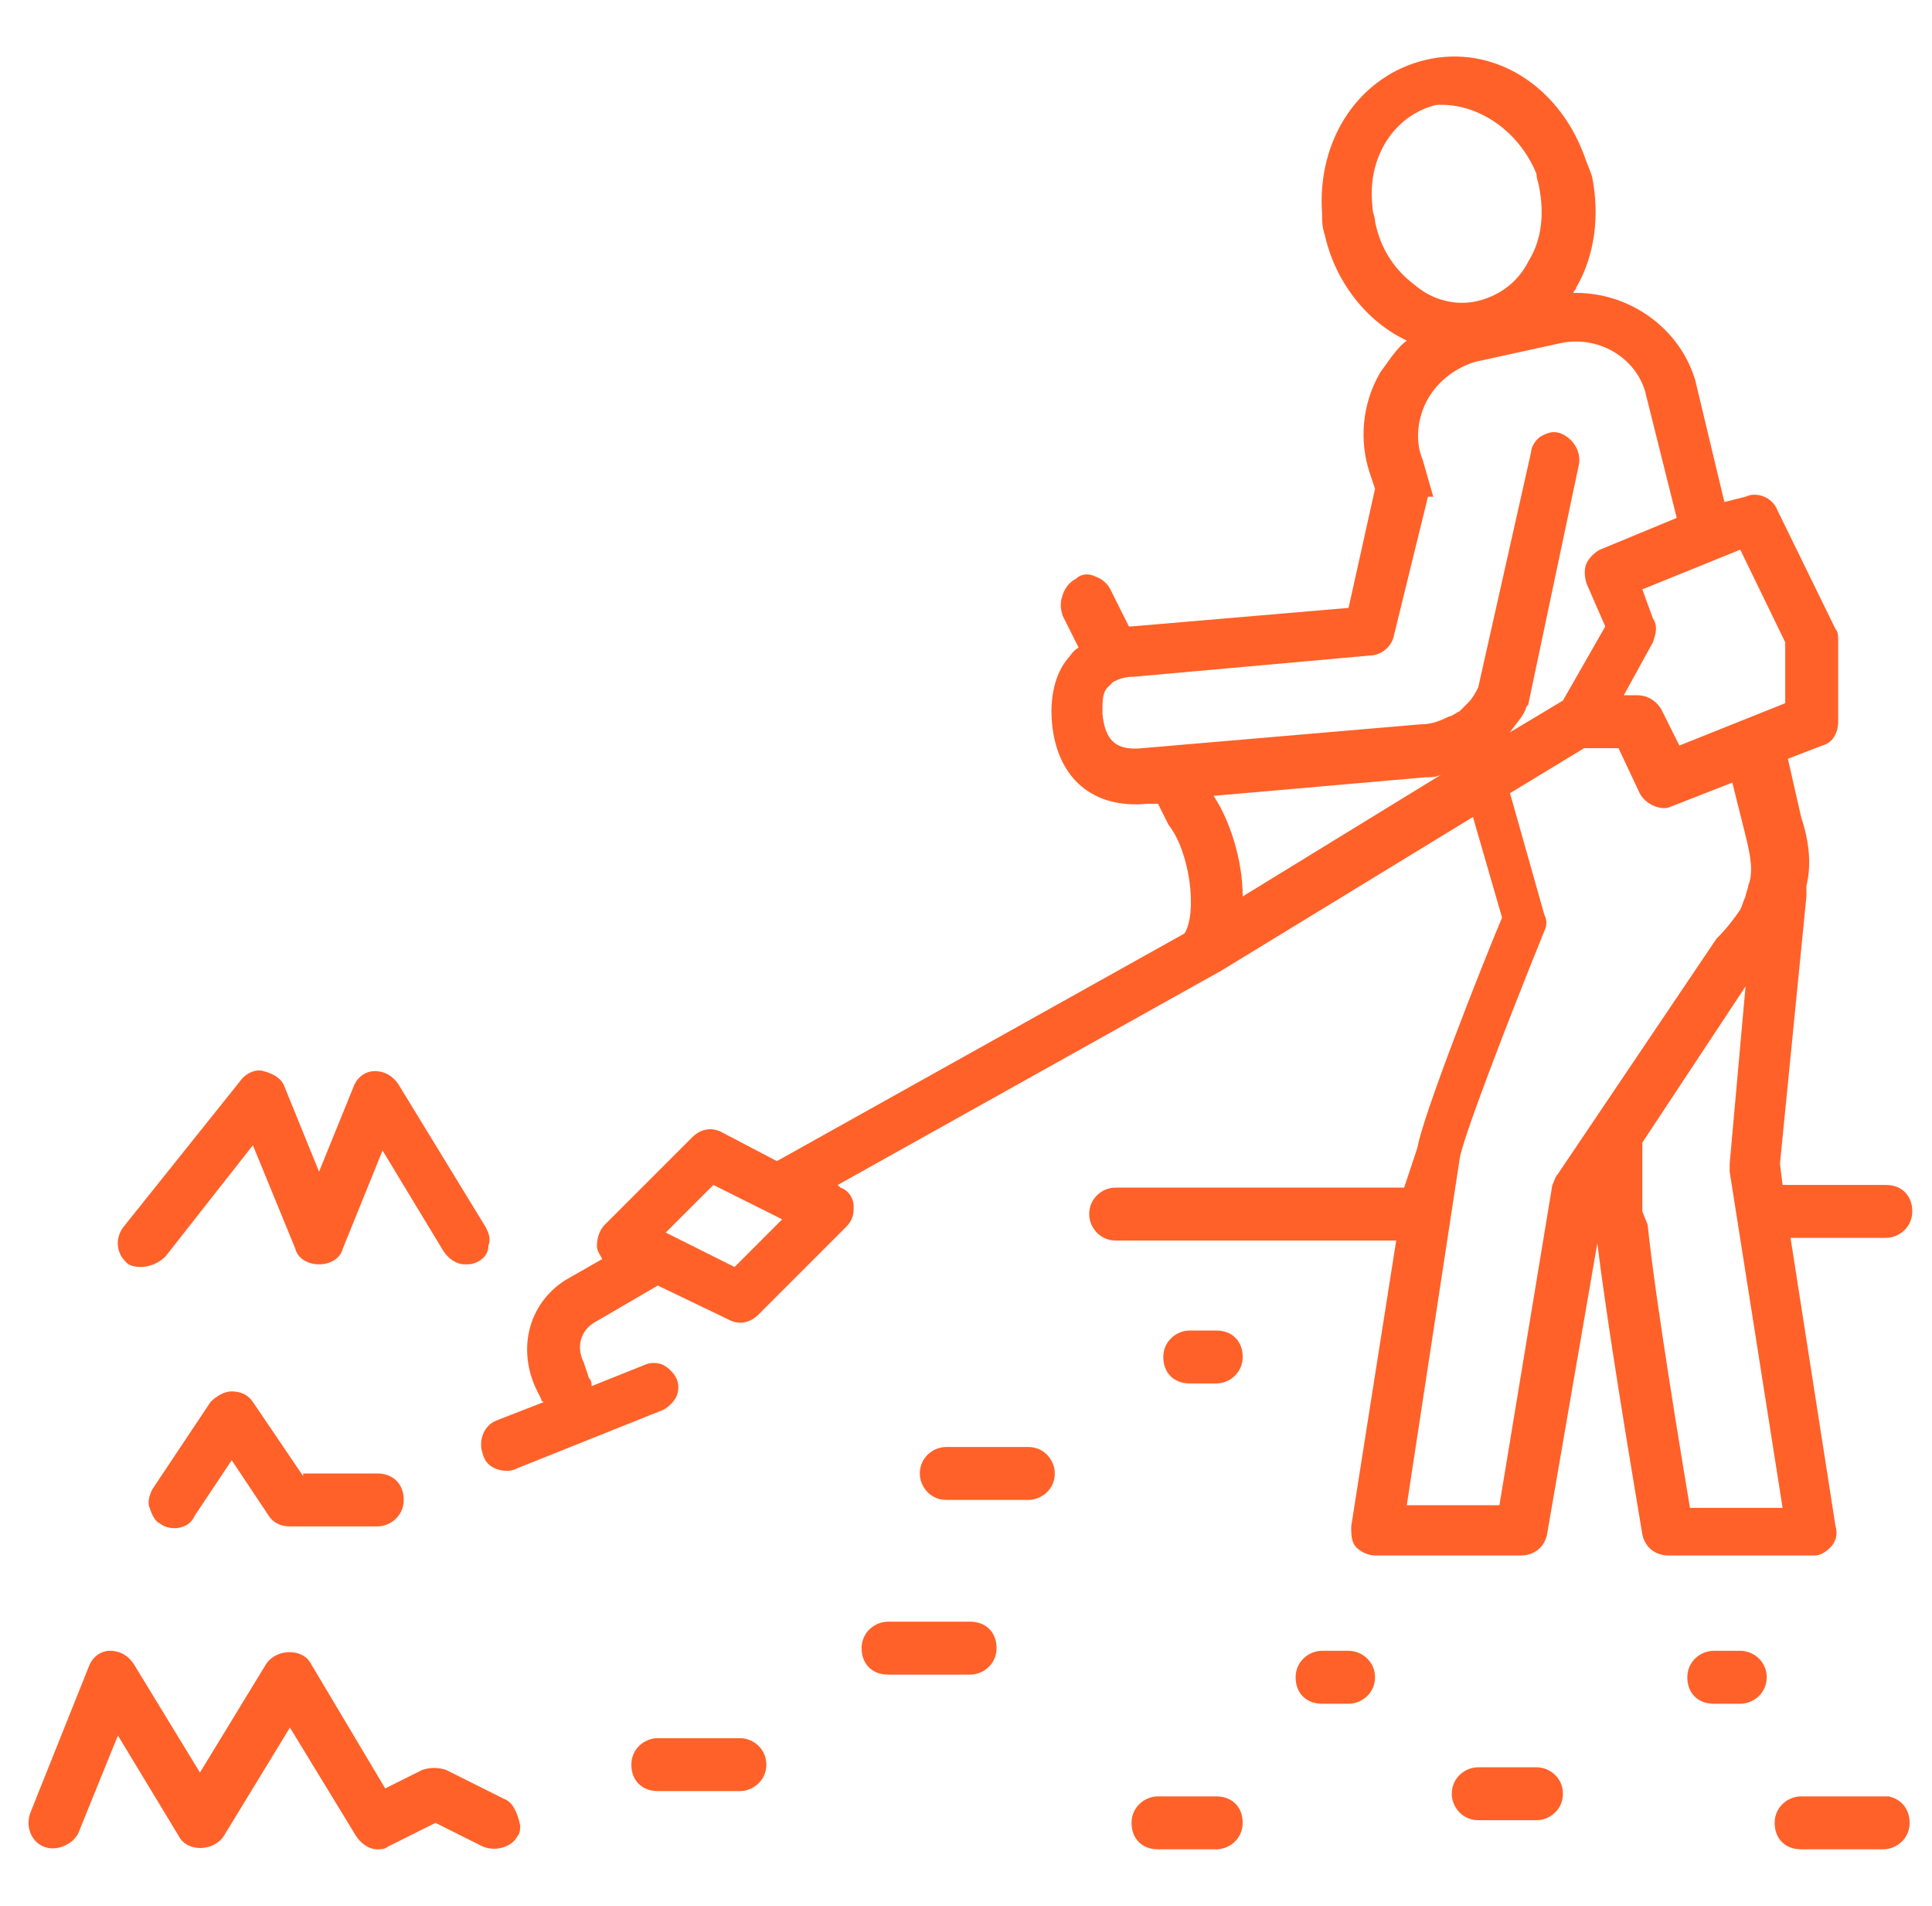 <svg width="73" height="72" viewBox="0 0 73 72" fill="none" xmlns="http://www.w3.org/2000/svg">
<path fill-rule="evenodd" clip-rule="evenodd" d="M69.155 58.466C69.355 58.266 69.455 57.966 69.355 57.666L67.655 46.766H71.255C71.755 46.766 72.255 46.366 72.255 45.766C72.255 45.166 71.855 44.766 71.255 44.766H67.355L67.255 43.966L68.255 33.866V33.466C68.455 32.666 68.355 31.766 68.055 30.866L67.555 28.666L68.855 28.166C69.255 28.066 69.455 27.666 69.455 27.266V24.166C69.455 24.066 69.455 23.866 69.355 23.766L67.155 19.266C66.955 18.766 66.355 18.566 65.955 18.766L65.155 18.966L64.055 14.366C63.455 12.366 61.555 11.066 59.555 11.066H59.455C59.455 11.016 59.48 10.991 59.505 10.966C59.53 10.941 59.555 10.916 59.555 10.866C60.255 9.666 60.455 8.166 60.155 6.666C60.105 6.516 60.055 6.391 60.005 6.266L60.005 6.266C59.955 6.141 59.905 6.016 59.855 5.866C58.855 3.166 56.355 1.666 53.855 2.266C51.355 2.866 49.755 5.266 49.955 8.066C49.955 8.366 49.955 8.566 50.055 8.866C50.455 10.666 51.655 12.166 53.155 12.866C52.846 13.098 52.597 13.449 52.361 13.782L52.361 13.782L52.361 13.782C52.291 13.879 52.223 13.975 52.155 14.066C51.455 15.266 51.355 16.666 51.755 17.866L51.955 18.466L50.955 22.966L42.755 23.666H42.655L41.955 22.266C41.855 22.066 41.655 21.866 41.355 21.766C41.155 21.666 40.855 21.666 40.655 21.866C40.455 21.966 40.255 22.166 40.155 22.466C40.055 22.766 40.055 22.966 40.155 23.266L40.755 24.466C40.616 24.535 40.525 24.654 40.449 24.753C40.416 24.796 40.386 24.835 40.355 24.866C39.855 25.466 39.655 26.366 39.755 27.366C39.955 29.366 41.255 30.566 43.355 30.366H43.755L44.055 30.966L44.155 31.166C44.955 32.166 45.255 34.466 44.755 35.266L29.355 43.866L27.255 42.766C26.855 42.566 26.455 42.666 26.155 42.966L22.855 46.266C22.655 46.466 22.555 46.766 22.555 47.066C22.555 47.212 22.609 47.305 22.677 47.423C22.702 47.466 22.729 47.512 22.755 47.566L21.355 48.366C19.955 49.266 19.555 50.966 20.255 52.466L20.455 52.866C20.455 52.966 20.555 52.966 20.555 52.966L18.755 53.666C18.255 53.866 18.055 54.466 18.255 54.966C18.355 55.366 18.755 55.566 19.155 55.566C19.255 55.566 19.355 55.566 19.555 55.466L25.055 53.266C25.255 53.166 25.455 52.966 25.555 52.766C25.655 52.566 25.655 52.266 25.555 52.066C25.455 51.866 25.255 51.666 25.055 51.566C24.855 51.466 24.555 51.466 24.355 51.566L22.355 52.366C22.355 52.266 22.355 52.166 22.255 52.066L22.055 51.466C21.755 50.866 21.955 50.266 22.455 49.966L24.855 48.566L27.555 49.866C27.955 50.066 28.355 49.966 28.655 49.666L31.955 46.366C32.155 46.166 32.255 45.966 32.255 45.666V45.566C32.255 45.266 32.055 44.966 31.755 44.866L31.655 44.766L46.155 36.666L55.655 30.866L56.755 34.666C55.955 36.566 53.755 42.166 53.555 43.366L53.055 44.866H42.155C41.655 44.866 41.155 45.266 41.155 45.866C41.155 46.366 41.555 46.866 42.155 46.866H52.755L51.055 57.666C51.055 57.966 51.055 58.266 51.255 58.466C51.455 58.666 51.755 58.766 51.955 58.766H57.455C57.955 58.766 58.355 58.466 58.455 57.966L60.355 46.966C60.724 50.005 61.601 55.25 61.972 57.466L61.972 57.467L62.055 57.966C62.155 58.466 62.555 58.766 63.055 58.766H68.555C68.755 58.766 68.955 58.666 69.155 58.466ZM58.855 44.366C58.794 44.428 58.77 44.489 58.737 44.575C58.717 44.627 58.694 44.689 58.655 44.766L56.655 56.866H53.155L55.155 43.766C55.255 43.066 56.855 38.866 58.355 35.166C58.455 34.966 58.455 34.766 58.355 34.566L57.055 29.966L59.855 28.266H61.155L61.955 29.966C62.155 30.366 62.755 30.666 63.155 30.466L65.455 29.566L65.955 31.566C66.155 32.366 66.255 32.966 66.055 33.466C66.055 33.516 66.03 33.591 66.005 33.666L66.005 33.666C65.98 33.741 65.955 33.816 65.955 33.866C65.905 33.966 65.88 34.041 65.855 34.116C65.83 34.191 65.805 34.266 65.755 34.366C65.555 34.666 65.255 35.066 64.855 35.466L58.855 44.366ZM54.455 29.266L46.955 33.866C46.955 32.466 46.455 30.966 45.855 30.066L53.855 29.366C54.055 29.366 54.255 29.366 54.455 29.266ZM54.755 27.066C54.355 27.266 54.055 27.366 53.655 27.366L43.155 28.266C42.155 28.366 41.755 27.966 41.655 26.966C41.655 26.466 41.655 26.166 41.855 25.966L42.055 25.766C42.255 25.666 42.455 25.566 42.855 25.566L51.755 24.766C52.155 24.766 52.555 24.466 52.655 24.066L53.955 18.766H54.155L53.755 17.366C53.455 16.666 53.555 15.766 53.955 15.066C54.355 14.366 55.055 13.866 55.755 13.666L58.955 12.966C60.355 12.666 61.755 13.466 62.155 14.766L63.355 19.566L60.455 20.766C60.255 20.866 60.055 21.066 59.955 21.266C59.855 21.466 59.855 21.766 59.955 22.066L60.655 23.666L59.055 26.466L57.055 27.666C57.122 27.566 57.2 27.466 57.278 27.366C57.433 27.166 57.589 26.966 57.655 26.766C57.655 26.716 57.68 26.691 57.705 26.666C57.73 26.641 57.755 26.616 57.755 26.566L59.655 17.566C59.755 17.066 59.455 16.566 58.955 16.366C58.655 16.266 58.455 16.366 58.255 16.466C58.055 16.566 57.855 16.866 57.855 17.066L55.855 25.966C55.755 26.166 55.655 26.366 55.455 26.566L55.155 26.866C55.079 26.904 55.017 26.942 54.964 26.975C54.879 27.027 54.817 27.066 54.755 27.066ZM58.055 6.566C58.055 6.683 58.09 6.8 58.118 6.897L58.118 6.897C58.138 6.966 58.155 7.024 58.155 7.066C58.355 8.066 58.255 9.066 57.755 9.866C57.355 10.666 56.655 11.166 55.855 11.366C55.055 11.566 54.155 11.366 53.455 10.766C52.655 10.166 52.155 9.366 51.955 8.366C51.955 8.276 51.935 8.206 51.913 8.129C51.886 8.035 51.855 7.931 51.855 7.766C51.655 5.966 52.655 4.366 54.255 3.966C55.755 3.866 57.355 4.866 58.055 6.566ZM67.455 26.566L63.455 28.166L62.755 26.766C62.555 26.466 62.255 26.266 61.855 26.266H61.355L62.455 24.266C62.555 23.966 62.655 23.666 62.455 23.366L62.055 22.266L65.755 20.766L67.455 24.266V26.566ZM65.955 37.266L65.355 43.966V44.266L67.355 56.966H63.855L63.855 56.966L63.855 56.965L63.855 56.965L63.855 56.965C63.555 55.163 62.555 49.165 62.255 46.266L62.055 45.766V45.266V44.866V43.166L65.955 37.266ZM29.555 46.066L27.755 47.866L25.155 46.566L26.955 44.766L29.555 46.066ZM27.956 65.666H24.855C24.355 65.666 23.855 66.066 23.855 66.666C23.855 67.266 24.256 67.666 24.855 67.666H27.956C28.456 67.666 28.956 67.266 28.956 66.666C28.956 66.066 28.456 65.666 27.956 65.666ZM33.555 61.266H36.655C37.255 61.266 37.655 61.666 37.655 62.266C37.655 62.866 37.155 63.266 36.655 63.266H33.555C32.955 63.266 32.555 62.866 32.555 62.266C32.555 61.666 33.055 61.266 33.555 61.266ZM38.855 54.666H35.755C35.255 54.666 34.755 55.066 34.755 55.666C34.755 56.166 35.155 56.666 35.755 56.666H38.855C39.355 56.666 39.855 56.266 39.855 55.666C39.855 55.166 39.455 54.666 38.855 54.666ZM49.955 62.366H50.955C51.455 62.366 51.955 62.766 51.955 63.366C51.955 63.966 51.455 64.366 50.955 64.366H49.955C49.355 64.366 48.955 63.966 48.955 63.366C48.955 62.766 49.455 62.366 49.955 62.366ZM45.955 67.866H43.755C43.255 67.866 42.755 68.266 42.755 68.866C42.755 69.466 43.155 69.866 43.755 69.866H45.955C46.455 69.866 46.955 69.466 46.955 68.866C46.955 68.266 46.555 67.866 45.955 67.866ZM55.855 66.766H58.056C58.556 66.766 59.056 67.166 59.056 67.766C59.056 68.366 58.556 68.766 58.056 68.766H55.855C55.255 68.766 54.855 68.266 54.855 67.766C54.855 67.166 55.355 66.766 55.855 66.766ZM71.355 67.866H68.055C67.555 67.866 67.055 68.266 67.055 68.866C67.055 69.466 67.455 69.866 68.055 69.866H71.155C71.655 69.866 72.155 69.466 72.155 68.866C72.155 68.366 71.855 67.966 71.355 67.866ZM64.755 62.366H65.755C66.255 62.366 66.755 62.766 66.755 63.366C66.755 63.966 66.255 64.366 65.755 64.366H64.755C64.155 64.366 63.755 63.966 63.755 63.366C63.755 62.766 64.255 62.366 64.755 62.366ZM45.955 50.266H44.955C44.455 50.266 43.955 50.666 43.955 51.266C43.955 51.866 44.355 52.266 44.955 52.266H45.955C46.455 52.266 46.955 51.866 46.955 51.266C46.955 50.666 46.555 50.266 45.955 50.266ZM16.855 66.866L19.055 67.966C19.355 68.066 19.555 68.466 19.655 68.966C19.655 69.066 19.655 69.266 19.555 69.366C19.355 69.766 18.755 69.966 18.255 69.766L16.455 68.866L14.655 69.766C14.555 69.866 14.355 69.866 14.255 69.866C13.955 69.866 13.655 69.666 13.455 69.366L10.955 65.266L8.455 69.366C8.055 69.966 7.055 69.966 6.755 69.366L4.455 65.566L2.955 69.266C2.755 69.666 2.155 69.966 1.655 69.766C1.155 69.566 0.955 68.966 1.155 68.466L3.355 62.966C3.455 62.666 3.755 62.366 4.155 62.366C4.555 62.366 4.855 62.566 5.055 62.866L7.555 66.966L10.055 62.866C10.455 62.266 11.455 62.266 11.755 62.866L14.555 67.566L15.955 66.866C16.255 66.766 16.555 66.766 16.855 66.866ZM6.255 47.466L9.555 43.266L11.155 47.166C11.255 47.566 11.655 47.766 12.055 47.766C12.455 47.766 12.855 47.566 12.955 47.166L14.455 43.466L16.755 47.266C16.955 47.566 17.255 47.766 17.555 47.766C17.755 47.766 17.855 47.766 18.055 47.666C18.255 47.566 18.455 47.366 18.455 47.066C18.555 46.766 18.455 46.566 18.355 46.366L15.055 40.966C14.855 40.666 14.555 40.466 14.155 40.466C13.755 40.466 13.455 40.766 13.355 41.066L12.055 44.266L10.755 41.066C10.655 40.766 10.355 40.566 9.955 40.466C9.655 40.366 9.255 40.566 9.055 40.866L4.655 46.366C4.355 46.766 4.355 47.366 4.855 47.766C5.255 47.966 5.855 47.866 6.255 47.466ZM9.555 52.966L11.455 55.766V55.666H14.255C14.855 55.666 15.255 56.066 15.255 56.666C15.255 57.266 14.755 57.666 14.255 57.666H10.955C10.655 57.666 10.355 57.566 10.155 57.266L8.755 55.166L7.355 57.266C7.155 57.766 6.455 57.866 6.055 57.566C5.855 57.466 5.755 57.266 5.655 56.966C5.555 56.766 5.655 56.466 5.755 56.266L7.955 52.966C8.155 52.766 8.455 52.566 8.755 52.566C9.055 52.566 9.355 52.666 9.555 52.966Z" fill="#FF6129"/>
</svg>
